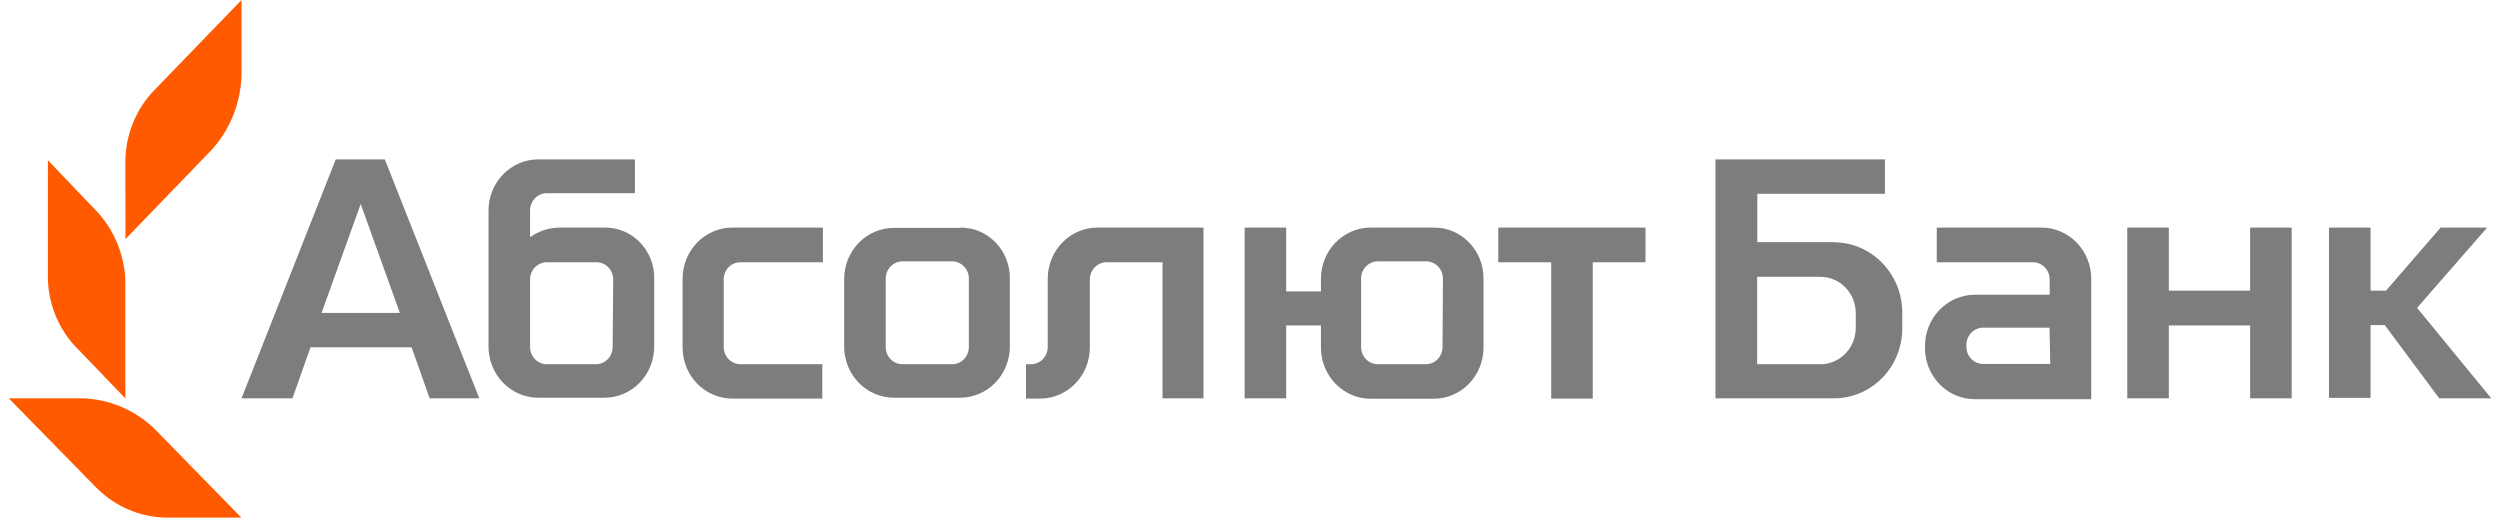 <?xml version="1.0" encoding="UTF-8"?> <svg xmlns="http://www.w3.org/2000/svg" width="143" height="30" viewBox="0 0 143 30" fill="none"> <g clip-path="url(#clip0)"> <path d="M7.17 9.225C7.183 7.691 7.783 6.224 8.841 5.142L13.816 0V4.267C13.779 5.85 13.185 7.365 12.144 8.533L7.178 13.675L7.17 9.225V9.225ZM13.807 29.608L8.809 24.5C7.685 23.431 6.219 22.821 4.687 22.783H0.5L5.507 27.892C6.57 28.965 7.992 29.579 9.483 29.608H13.807ZM4.297 19.8L7.17 22.792V15.967C7.094 14.521 6.518 13.15 5.547 12.1L2.74 9.167V16.017C2.793 17.433 3.347 18.781 4.297 19.808" fill="#FF5A00"></path> <path d="M128.707 13.017H131.084V22.784H128.707V18.617H124.057V22.784H121.68V13.017H124.057V16.625H128.707V13.017V13.017ZM116.779 13.017H110.782V15.001H116.284C116.538 15.001 116.781 15.104 116.96 15.289C117.14 15.473 117.241 15.723 117.241 15.984V16.859H112.949C112.574 16.861 112.203 16.939 111.856 17.088C111.511 17.238 111.198 17.456 110.934 17.73C110.67 18.004 110.462 18.328 110.32 18.685C110.178 19.042 110.106 19.424 110.109 19.809V19.917C110.111 20.69 110.41 21.431 110.943 21.977C111.475 22.524 112.196 22.832 112.949 22.834H119.619V15.934C119.616 15.161 119.317 14.42 118.784 13.874C118.252 13.327 117.531 13.019 116.779 13.017V13.017ZM117.274 20.817H113.476C113.347 20.823 113.218 20.802 113.097 20.755C112.976 20.708 112.866 20.636 112.773 20.544C112.679 20.452 112.605 20.342 112.554 20.22C112.504 20.098 112.478 19.967 112.478 19.834V19.726C112.478 19.465 112.579 19.215 112.759 19.03C112.938 18.846 113.182 18.742 113.435 18.742H117.233L117.274 20.817V20.817ZM136.407 18.592H135.596V22.759H133.218V13.017H135.596V16.625H136.48L139.604 13.017H142.266L138.257 17.609L142.501 22.784H139.523L136.407 18.592ZM104.915 13.851H100.518V11.084H107.82V9.117H98.124V22.784H104.907C105.42 22.785 105.928 22.682 106.402 22.481C106.876 22.28 107.307 21.985 107.669 21.612C108.032 21.24 108.319 20.797 108.516 20.311C108.711 19.824 108.811 19.302 108.81 18.776V17.867C108.806 16.805 108.393 15.788 107.662 15.038C106.931 14.287 105.941 13.863 104.907 13.859L104.915 13.851V13.851ZM106.149 18.784C106.142 19.33 105.927 19.851 105.548 20.235C105.17 20.619 104.66 20.834 104.128 20.834H100.509V15.834H104.128C104.664 15.834 105.178 16.052 105.557 16.442C105.936 16.831 106.149 17.358 106.149 17.909V18.784V18.784ZM41.397 15.934V19.834C41.395 19.964 41.418 20.094 41.465 20.215C41.512 20.337 41.582 20.447 41.672 20.54C41.761 20.633 41.867 20.707 41.984 20.757C42.101 20.808 42.227 20.834 42.354 20.834H47.036V22.8H41.884C41.131 22.798 40.41 22.49 39.878 21.944C39.346 21.397 39.046 20.657 39.044 19.884V15.934C39.046 15.161 39.346 14.42 39.878 13.874C40.41 13.327 41.131 13.019 41.884 13.017H47.069V15.001H42.354C42.105 14.998 41.865 15.097 41.686 15.274C41.507 15.452 41.403 15.695 41.397 15.95V15.934V15.934ZM54.923 13.034H51.126C50.373 13.036 49.652 13.344 49.12 13.89C48.588 14.437 48.288 15.178 48.286 15.95V19.834C48.288 20.607 48.588 21.347 49.12 21.894C49.652 22.44 50.373 22.748 51.126 22.75H54.923C55.676 22.748 56.397 22.44 56.929 21.894C57.461 21.347 57.761 20.607 57.763 19.834V15.934C57.768 15.55 57.697 15.168 57.556 14.812C57.415 14.457 57.206 14.133 56.941 13.861C56.677 13.59 56.362 13.375 56.015 13.23C55.669 13.085 55.297 13.013 54.923 13.017V13.034V13.034ZM55.418 19.867C55.414 20.125 55.311 20.371 55.132 20.552C54.953 20.733 54.712 20.834 54.461 20.834H51.621C51.367 20.834 51.123 20.73 50.944 20.546C50.764 20.361 50.663 20.111 50.663 19.851V15.934C50.663 15.673 50.764 15.423 50.944 15.239C51.123 15.054 51.367 14.95 51.621 14.95H54.461C54.715 14.95 54.958 15.054 55.138 15.239C55.318 15.423 55.418 15.673 55.418 15.934V19.867V19.867ZM34.581 13.017H31.992C31.394 13.026 30.812 13.217 30.321 13.567V12.034C30.321 11.773 30.422 11.523 30.601 11.338C30.781 11.154 31.024 11.05 31.278 11.05H36.317V9.117H30.783C30.031 9.119 29.31 9.427 28.777 9.974C28.245 10.52 27.945 11.261 27.943 12.034V19.834C27.945 20.607 28.245 21.347 28.777 21.894C29.31 22.44 30.031 22.748 30.783 22.75H34.581C35.334 22.748 36.055 22.44 36.587 21.894C37.119 21.347 37.419 20.607 37.421 19.834V15.934C37.426 15.549 37.357 15.168 37.216 14.811C37.075 14.455 36.866 14.131 36.601 13.859C36.336 13.587 36.021 13.372 35.674 13.228C35.327 13.083 34.955 13.012 34.581 13.017V13.017ZM35.043 19.867C35.039 20.119 34.941 20.36 34.769 20.54C34.597 20.72 34.364 20.825 34.118 20.834H31.278C31.024 20.834 30.781 20.73 30.601 20.546C30.422 20.361 30.321 20.111 30.321 19.851V15.967C30.325 15.709 30.428 15.463 30.607 15.283C30.786 15.102 31.027 15.001 31.278 15.001H34.118C34.372 15.001 34.616 15.104 34.795 15.289C34.975 15.473 35.076 15.723 35.076 15.984L35.043 19.867ZM85.741 13.017H94.124V15.001H91.105V22.8H88.728V15.001H85.701V13.017H85.741V13.017ZM19.204 9.117L13.816 22.784H16.729L17.76 19.867H23.545L24.576 22.784H27.416L22.012 9.117H19.204V9.117ZM18.393 17.901L20.632 11.667L22.872 17.901H18.393V17.901ZM62.77 13.017H68.839V22.784H66.494V15.001H63.297C63.043 15.001 62.8 15.104 62.62 15.289C62.441 15.473 62.34 15.723 62.34 15.984V19.884C62.338 20.657 62.038 21.397 61.506 21.944C60.974 22.49 60.252 22.798 59.5 22.8H58.688V20.834H58.972C59.226 20.834 59.47 20.73 59.65 20.546C59.829 20.361 59.93 20.111 59.93 19.851V15.934C59.932 15.161 60.232 14.42 60.764 13.874C61.296 13.327 62.017 13.019 62.77 13.017V13.017ZM82.009 13.017H78.398C77.646 13.019 76.924 13.327 76.392 13.874C75.86 14.42 75.56 15.161 75.558 15.934V16.667H73.57V13.017H71.192V22.784H73.57V18.617H75.558V19.892C75.56 20.665 75.86 21.406 76.392 21.952C76.924 22.499 77.646 22.807 78.398 22.809H82.017C82.769 22.807 83.49 22.499 84.023 21.952C84.555 21.406 84.855 20.665 84.857 19.892V15.934C84.859 15.55 84.787 15.17 84.645 14.815C84.503 14.46 84.294 14.138 84.03 13.867C83.766 13.595 83.452 13.38 83.107 13.235C82.761 13.089 82.39 13.015 82.017 13.017H82.009ZM82.512 19.834C82.516 20.093 82.421 20.344 82.246 20.531C82.071 20.718 81.831 20.827 81.579 20.834H78.812C78.558 20.834 78.314 20.73 78.135 20.546C77.955 20.361 77.854 20.111 77.854 19.851V15.934C77.854 15.673 77.955 15.423 78.135 15.239C78.314 15.054 78.558 14.95 78.812 14.95H81.579C81.833 14.95 82.076 15.054 82.255 15.239C82.436 15.423 82.536 15.673 82.536 15.934L82.512 19.834Z" fill="#7D7D7D"></path> </g> <defs> <clipPath id="clip0"> <rect width="142" height="30" fill="white" transform="translate(0.5)"></rect> </clipPath> </defs> </svg> 